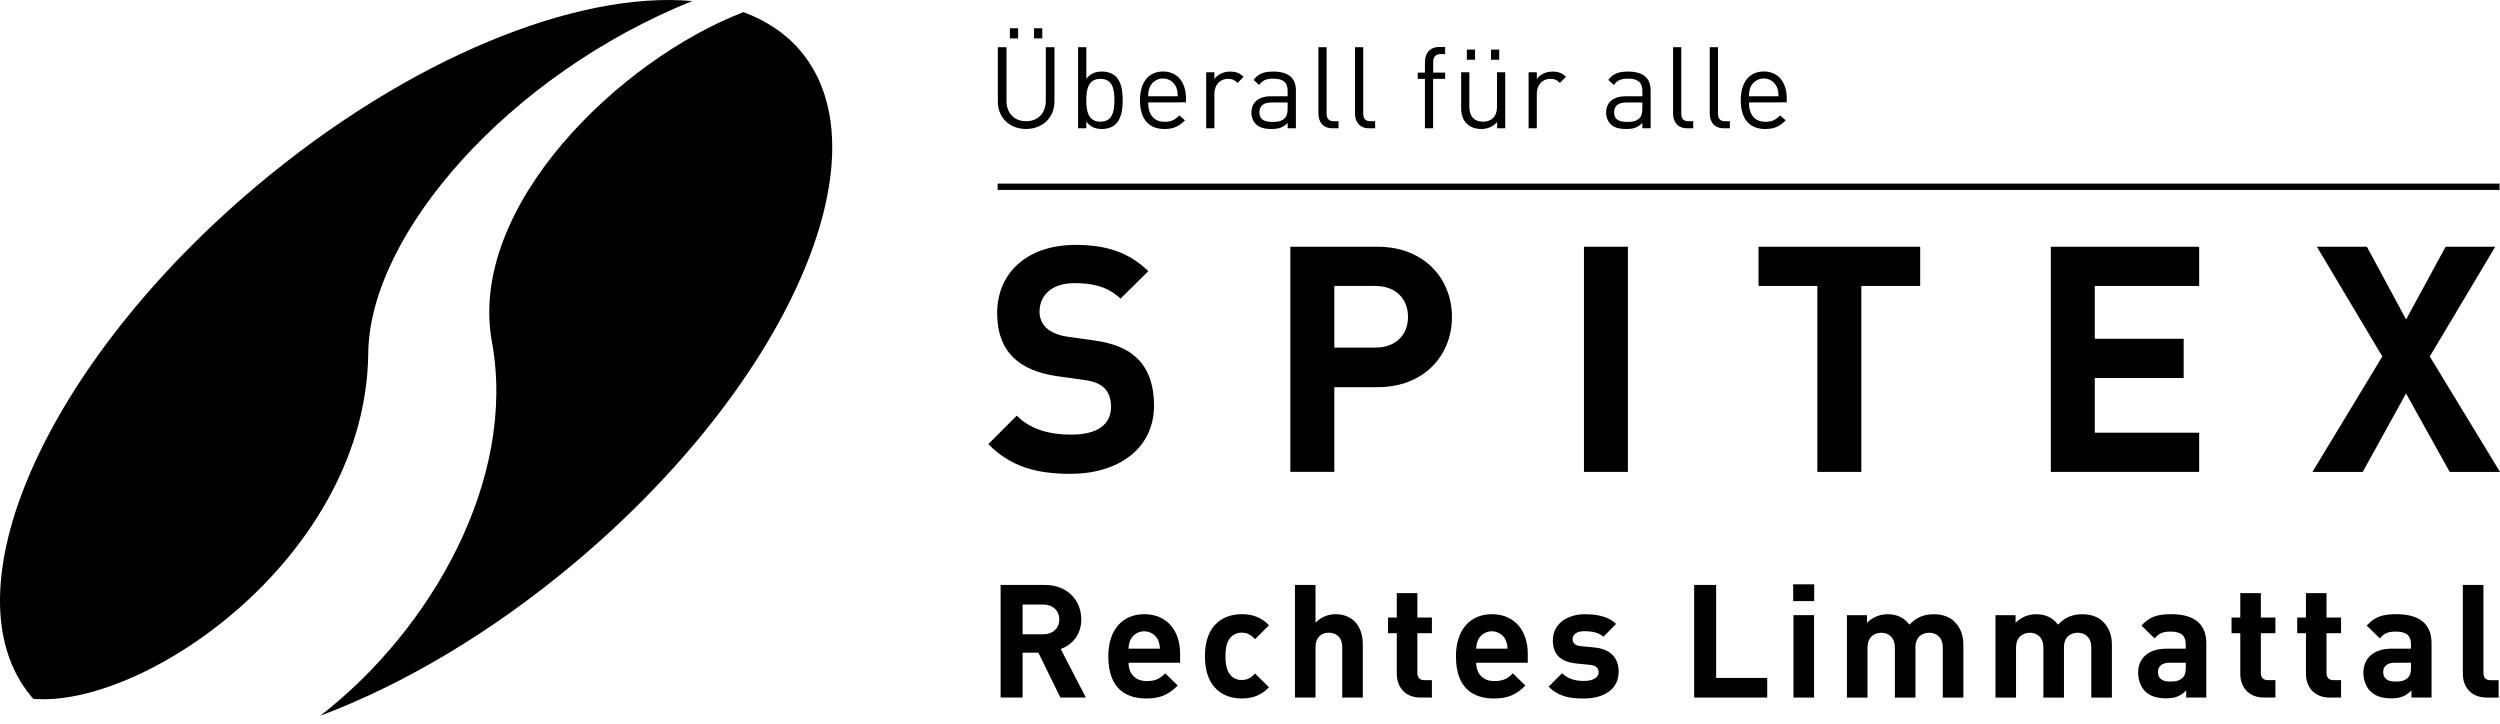 <svg width="214" height="62" viewBox="0 0 214 62" fill="none" xmlns="http://www.w3.org/2000/svg">
<g clip-path="url(#clip0_569_1196)">
<g style="mix-blend-mode:multiply">
<path d="M90.766 59.711L88.884 55.866H87.535V59.711H85.652V50.07H89.43C91.394 50.07 92.558 51.411 92.558 53.022C92.558 54.375 91.732 55.215 90.797 55.554L92.951 59.71H90.766V59.711ZM89.304 51.749H87.535V54.295H89.308C90.134 54.295 90.675 53.768 90.675 53.023C90.675 52.278 90.13 51.749 89.304 51.749Z" fill="black"/>
<path d="M96.604 56.73C96.604 57.638 97.159 58.301 98.147 58.301C98.918 58.301 99.297 58.087 99.744 57.638L100.814 58.68C100.096 59.398 99.406 59.791 98.134 59.791C96.469 59.791 94.871 59.033 94.871 56.176C94.871 53.874 96.117 52.574 97.945 52.574C99.908 52.574 101.018 54.009 101.018 55.945V56.73H96.604ZM99.122 54.767C98.799 54.116 98.011 53.851 97.36 54.174C97.103 54.301 96.895 54.51 96.767 54.767C96.662 55.005 96.608 55.263 96.605 55.525H99.285C99.282 55.263 99.226 55.007 99.122 54.768V54.767Z" fill="black"/>
<path d="M106.295 59.791C104.887 59.791 103.141 59.033 103.141 56.176C103.141 53.319 104.887 52.574 106.295 52.574C107.27 52.574 108.001 52.872 108.624 53.522L107.433 54.713C107.067 54.321 106.755 54.158 106.295 54.158C105.907 54.143 105.536 54.314 105.294 54.618C105.023 54.956 104.901 55.43 104.901 56.175C104.901 56.92 105.023 57.407 105.294 57.746C105.536 58.05 105.907 58.221 106.295 58.206C106.755 58.206 107.067 58.044 107.433 57.651L108.624 58.828C108.001 59.48 107.27 59.791 106.295 59.791Z" fill="black"/>
<path d="M114.896 59.711V55.405C114.896 54.471 114.3 54.159 113.746 54.159C113.191 54.159 112.608 54.48 112.608 55.405V59.711H110.848V50.07H112.608V53.306C113.048 52.841 113.66 52.577 114.301 52.575C115.844 52.575 116.655 53.658 116.655 55.144V59.707L114.896 59.711Z" fill="black"/>
<path d="M121.61 59.712C120.175 59.712 119.565 58.696 119.565 57.695V54.2H118.816V52.859H119.565V50.775H121.326V52.86H122.571V54.2H121.326V57.584C121.326 57.991 121.515 58.221 121.935 58.221H122.571V59.711H121.61V59.712Z" fill="black"/>
<path d="M126.361 56.73C126.361 57.638 126.917 58.301 127.905 58.301C128.676 58.301 129.055 58.087 129.502 57.638L130.572 58.68C129.854 59.398 129.164 59.791 127.892 59.791C126.227 59.791 124.629 59.033 124.629 56.176C124.629 53.874 125.875 52.574 127.702 52.574C129.666 52.574 130.776 54.009 130.776 55.945V56.73H126.361ZM128.879 54.767C128.557 54.116 127.769 53.851 127.118 54.174C126.861 54.301 126.652 54.51 126.525 54.767C126.42 55.005 126.366 55.263 126.362 55.525H129.043C129.04 55.263 128.984 55.007 128.879 54.768V54.767Z" fill="black"/>
<path d="M135.568 59.792C134.459 59.792 133.456 59.67 132.562 58.776L133.713 57.626C134.295 58.208 135.054 58.289 135.595 58.289C136.204 58.289 136.841 58.086 136.841 57.558C136.841 57.206 136.651 56.962 136.092 56.909L134.982 56.802C133.71 56.68 132.924 56.124 132.924 54.825C132.924 53.362 134.208 52.578 135.645 52.578C136.742 52.578 137.663 52.767 138.34 53.404L137.257 54.501C136.85 54.135 136.228 54.027 135.619 54.027C134.915 54.027 134.617 54.348 134.617 54.704C134.617 54.961 134.724 55.26 135.348 55.313L136.459 55.42C137.85 55.555 138.557 56.3 138.557 57.492C138.562 59.047 137.235 59.792 135.568 59.792Z" fill="black"/>
<path d="M145.02 59.711V50.07H146.902V58.032H151.275V59.711H145.02Z" fill="black"/>
<path d="M153.496 51.453V50.018H155.297V51.453H153.496ZM153.523 59.712V52.657H155.283V59.712H153.523Z" fill="black"/>
<path d="M166.303 59.712V55.446C166.303 54.483 165.694 54.162 165.139 54.162C164.584 54.162 163.962 54.483 163.962 55.407V59.714H162.202V55.448C162.202 54.485 161.593 54.164 161.037 54.164C160.482 54.164 159.86 54.485 159.86 55.448V59.714H158.098V52.66H159.817V53.309C160.283 52.839 160.916 52.576 161.578 52.578C162.363 52.578 163 52.863 163.446 53.472C164.042 52.849 164.678 52.578 165.558 52.578C166.263 52.578 166.899 52.808 167.292 53.201C167.86 53.769 168.064 54.433 168.064 55.205V59.714L166.303 59.712Z" fill="black"/>
<path d="M179.016 59.712V55.446C179.016 54.483 178.407 54.162 177.852 54.162C177.296 54.162 176.675 54.483 176.675 55.407V59.714H174.914V55.448C174.914 54.485 174.305 54.164 173.75 54.164C173.195 54.164 172.573 54.485 172.573 55.448V59.714H170.812V52.66H172.532V53.309C172.998 52.839 173.631 52.576 174.293 52.578C175.078 52.578 175.715 52.863 176.161 53.472C176.757 52.849 177.393 52.578 178.273 52.578C178.977 52.578 179.614 52.808 180.007 53.201C180.575 53.769 180.778 54.433 180.778 55.205V59.714L179.016 59.712Z" fill="black"/>
<path d="M187.14 59.71V59.101C186.666 59.575 186.22 59.778 185.407 59.778C184.593 59.778 184.025 59.575 183.606 59.155C183.227 58.763 183.023 58.192 183.023 57.572C183.023 56.448 183.795 55.527 185.433 55.527H187.098V55.175C187.098 54.403 186.72 54.064 185.785 54.064C185.108 54.064 184.797 54.227 184.432 54.646L183.308 53.549C183.998 52.791 184.676 52.574 185.854 52.574C187.83 52.574 188.86 53.413 188.86 55.065V59.71H187.14ZM187.1 56.73H185.708C185.072 56.73 184.72 57.028 184.72 57.529C184.72 58.03 185.041 58.341 185.735 58.341C186.222 58.341 186.533 58.3 186.846 58.003C187.035 57.827 187.103 57.543 187.103 57.109L187.1 56.73Z" fill="black"/>
<path d="M193.814 59.712C192.379 59.712 191.769 58.696 191.769 57.695V54.2H191.02V52.859H191.769V50.775H193.529V52.86H194.775V54.2H193.529V57.584C193.529 57.991 193.718 58.221 194.138 58.221H194.775V59.711H193.814V59.712Z" fill="black"/>
<path d="M199.435 59.712C198 59.712 197.39 58.696 197.39 57.695V54.2H196.641V52.859H197.39V50.775H199.148V52.86H200.394V54.2H199.148V57.584C199.148 57.991 199.337 58.221 199.757 58.221H200.394V59.711H199.435V59.712Z" fill="black"/>
<path d="M206.421 59.71V59.101C205.947 59.575 205.501 59.778 204.688 59.778C203.875 59.778 203.306 59.575 202.887 59.155C202.508 58.763 202.305 58.192 202.305 57.572C202.305 56.448 203.076 55.527 204.715 55.527H206.38V55.175C206.38 54.403 206.001 54.064 205.067 54.064C204.389 54.064 204.078 54.227 203.713 54.646L202.589 53.549C203.28 52.791 203.957 52.574 205.135 52.574C207.112 52.574 208.141 53.413 208.141 55.065V59.71H206.421ZM206.381 56.73H204.99C204.353 56.73 204.001 57.028 204.001 57.529C204.001 58.03 204.322 58.341 205.016 58.341C205.503 58.341 205.815 58.3 206.127 58.003C206.317 57.827 206.384 57.543 206.384 57.109L206.381 56.73Z" fill="black"/>
<path d="M212.878 59.712C211.429 59.712 210.82 58.696 210.82 57.695V50.072H212.581V57.587C212.581 58.006 212.757 58.223 213.203 58.223H213.881V59.713H212.878V59.712Z" fill="black"/>
</g>
<path d="M42.109 29.26C44.273 41.082 36.854 53.957 27.422 61.263C34.434 58.637 42.013 54.2 49.186 48.184C67.371 32.925 76.038 13.315 68.545 4.385C67.271 2.867 65.603 1.765 63.637 1.039C52.996 5.134 39.999 17.731 42.109 29.26Z" fill="black"/>
<path d="M31.521 30.254C31.628 20.018 43.58 6.38 59.259 0.089C49.398 -0.793 35.055 4.935 22.054 15.844C3.869 31.103 -4.798 50.712 2.695 59.642C2.749 59.706 2.81 59.762 2.864 59.825C12.512 60.589 31.335 47.536 31.521 30.254Z" fill="black"/>
<path d="M91.637 40.561C88.713 40.561 86.493 39.939 84.598 38.016L87.034 35.58C88.253 36.798 89.904 37.204 91.691 37.204C93.911 37.204 95.103 36.365 95.103 34.822C95.103 34.146 94.913 33.577 94.507 33.197C94.128 32.845 93.695 32.656 92.801 32.52L90.473 32.199C88.821 31.955 87.603 31.44 86.737 30.601C85.817 29.68 85.356 28.436 85.356 26.811C85.356 23.373 87.901 20.963 92.07 20.963C94.723 20.963 96.646 21.612 98.297 23.21L95.915 25.564C94.696 24.4 93.24 24.238 91.962 24.238C89.959 24.238 88.984 25.348 88.984 26.675C88.972 27.194 89.179 27.695 89.552 28.056C89.931 28.408 90.554 28.705 91.339 28.814L93.613 29.135C95.373 29.379 96.483 29.866 97.296 30.625C98.325 31.6 98.785 33.007 98.785 34.713C98.784 38.45 95.666 40.561 91.637 40.561Z" fill="black"/>
<path d="M117.926 33.142H114.217V40.394H110.453V21.121H117.926C121.905 21.121 124.288 23.855 124.288 27.132C124.288 30.409 121.91 33.142 117.926 33.142ZM117.736 24.474H114.217V29.753H117.736C119.442 29.753 120.525 28.696 120.525 27.127C120.525 25.557 119.446 24.478 117.741 24.478L117.736 24.474Z" fill="black"/>
<path d="M135.586 40.394V21.121H139.348V40.394H135.586Z" fill="black"/>
<path d="M159.33 24.478V40.394H155.566V24.478H150.531V21.121H164.368V24.478H159.33Z" fill="black"/>
<path d="M175.551 40.394V21.121H188.248V24.478H179.314V28.999H186.922V32.357H179.314V37.041H188.248V40.394H175.551Z" fill="black"/>
<path d="M209.694 40.395L205.957 33.68L202.25 40.395H197.945L203.928 30.514L198.324 21.119H202.605L205.962 27.346L209.345 21.119H213.594L207.99 30.514L214 40.395H209.694Z" fill="black"/>
<path d="M213.964 15.717H85.398V16.258H213.964V15.717Z" fill="black"/>
<path d="M87.832 11.04C86.428 11.04 85.414 10.077 85.414 8.685V4.038H86.156V8.631C86.156 9.684 86.819 10.376 87.832 10.376C88.846 10.376 89.52 9.684 89.52 8.631V4.038H90.262V8.69C90.261 10.073 89.237 11.04 87.832 11.04ZM86.448 3.288V2.42H87.15V3.288H86.448ZM88.515 3.288V2.42H89.217V3.288H88.515Z" fill="black"/>
<path d="M95.511 10.621C95.258 10.875 94.829 11.041 94.342 11.041C93.815 11.041 93.379 10.915 92.987 10.407V10.982H92.285V4.039H92.991V6.74C93.381 6.242 93.821 6.126 94.346 6.126C94.834 6.126 95.263 6.292 95.516 6.545C96.004 7.032 96.101 7.829 96.101 8.578C96.101 9.328 95.999 10.133 95.511 10.621ZM94.195 6.751C93.152 6.751 92.986 7.647 92.986 8.584C92.986 9.52 93.152 10.417 94.195 10.417C95.239 10.417 95.395 9.52 95.395 8.584C95.395 7.647 95.239 6.75 94.195 6.75V6.751Z" fill="black"/>
<path d="M98.283 8.769C98.283 9.822 98.781 10.426 99.697 10.426C100.253 10.426 100.574 10.261 100.955 9.881L101.433 10.3C100.945 10.788 100.497 11.042 99.678 11.042C98.41 11.042 97.582 10.281 97.582 8.58C97.582 7.03 98.331 6.119 99.551 6.119C100.771 6.119 101.521 7.016 101.521 8.44V8.761L98.283 8.769ZM100.671 7.443C100.393 6.822 99.663 6.545 99.044 6.823C98.769 6.946 98.548 7.167 98.424 7.443C98.317 7.706 98.297 7.852 98.278 8.242H100.813C100.798 7.852 100.778 7.705 100.671 7.442V7.443Z" fill="black"/>
<path d="M105.933 7.1C105.67 6.836 105.474 6.749 105.103 6.749C104.401 6.749 103.952 7.304 103.952 8.033V10.978H103.25V6.184H103.952V6.769C104.215 6.369 104.742 6.127 105.298 6.127C105.756 6.127 106.107 6.234 106.449 6.575L105.933 7.1Z" fill="black"/>
<path d="M110.222 10.982V10.524C109.832 10.914 109.48 11.041 108.837 11.041C108.194 11.041 107.784 10.915 107.482 10.602C107.239 10.337 107.111 9.987 107.122 9.627C107.122 8.788 107.707 8.243 108.779 8.243H110.222V7.785C110.222 7.083 109.871 6.732 108.993 6.732C108.379 6.732 108.068 6.878 107.784 7.277L107.306 6.839C107.734 6.283 108.223 6.127 109.003 6.127C110.287 6.127 110.929 6.682 110.929 7.726V10.982H110.222ZM110.222 8.769H108.876C108.154 8.769 107.806 9.061 107.806 9.618C107.806 10.174 108.147 10.436 108.907 10.436C109.317 10.436 109.677 10.407 109.977 10.115C110.143 9.959 110.221 9.687 110.221 9.287V8.769H110.222Z" fill="black"/>
<path d="M114.074 10.982C113.236 10.982 112.855 10.436 112.855 9.704V4.039H113.557V9.675C113.557 10.143 113.714 10.377 114.2 10.377H114.579V10.982H114.074Z" fill="black"/>
<path d="M117.207 10.982C116.369 10.982 115.988 10.436 115.988 9.704V4.039H116.69V9.675C116.69 10.143 116.847 10.377 117.332 10.377H117.712V10.982H117.207Z" fill="black"/>
<path d="M122.676 6.749V10.981H121.974V6.749H121.359V6.214H121.974V5.308C121.974 4.596 122.374 4.023 123.192 4.023H123.702V4.628H123.322C122.874 4.628 122.68 4.891 122.68 5.33V6.217H123.702V6.752L122.676 6.749Z" fill="black"/>
<path d="M128.155 10.982V10.447C127.813 10.835 127.317 11.052 126.8 11.041C126.283 11.041 125.854 10.885 125.562 10.593C125.221 10.261 125.074 9.803 125.074 9.248V6.184H125.776V9.139C125.776 9.987 126.225 10.416 126.946 10.416C127.667 10.416 128.145 9.978 128.145 9.139V6.184H128.847V10.982H128.155ZM125.562 5.112V4.244H126.264V5.112H125.562ZM127.63 5.112V4.244H128.332V5.112H127.63Z" fill="black"/>
<path d="M133.529 7.1C133.266 6.836 133.071 6.749 132.7 6.749C131.998 6.749 131.55 7.304 131.55 8.033V10.978H130.848V6.184H131.55V6.769C131.813 6.369 132.339 6.127 132.895 6.127C133.354 6.127 133.705 6.234 134.046 6.575L133.529 7.1Z" fill="black"/>
<path d="M140.585 10.982V10.524C140.196 10.914 139.844 11.041 139.2 11.041C138.557 11.041 138.147 10.915 137.846 10.602C137.603 10.337 137.474 9.987 137.485 9.627C137.485 8.788 138.07 8.243 139.143 8.243H140.586V7.785C140.586 7.083 140.235 6.732 139.358 6.732C138.743 6.732 138.432 6.878 138.148 7.277L137.67 6.839C138.098 6.283 138.587 6.127 139.367 6.127C140.651 6.127 141.294 6.682 141.294 7.726V10.982H140.585ZM140.585 8.769H139.239C138.518 8.769 138.169 9.061 138.169 9.618C138.169 10.174 138.51 10.436 139.27 10.436C139.68 10.436 140.04 10.407 140.34 10.115C140.506 9.959 140.584 9.687 140.584 9.287V8.769H140.585Z" fill="black"/>
<path d="M144.434 10.982C143.596 10.982 143.215 10.436 143.215 9.704V4.039H143.917V9.675C143.917 10.143 144.073 10.377 144.559 10.377H144.939V10.982H144.434Z" fill="black"/>
<path d="M147.574 10.982C146.736 10.982 146.355 10.436 146.355 9.704V4.039H147.057V9.675C147.057 10.143 147.214 10.377 147.7 10.377H148.079V10.982H147.574Z" fill="black"/>
<path d="M149.71 8.769C149.71 9.822 150.207 10.426 151.123 10.426C151.68 10.426 152.001 10.261 152.382 9.881L152.859 10.3C152.372 10.788 151.923 11.042 151.104 11.042C149.837 11.042 149.008 10.281 149.008 8.58C149.008 7.03 149.757 6.119 150.978 6.119C152.199 6.119 152.947 7.016 152.947 8.44V8.761L149.71 8.769ZM152.099 7.443C151.821 6.822 151.091 6.545 150.472 6.823C150.197 6.946 149.976 7.167 149.852 7.443C149.745 7.706 149.726 7.852 149.706 8.242H152.241C152.227 7.852 152.207 7.705 152.1 7.442H152.099V7.443Z" fill="black"/>
</g>
<defs>
<clipPath id="clip0_569_1196">
<rect width="214" height="61.262" fill="white"/>
</clipPath>
</defs>
</svg>
